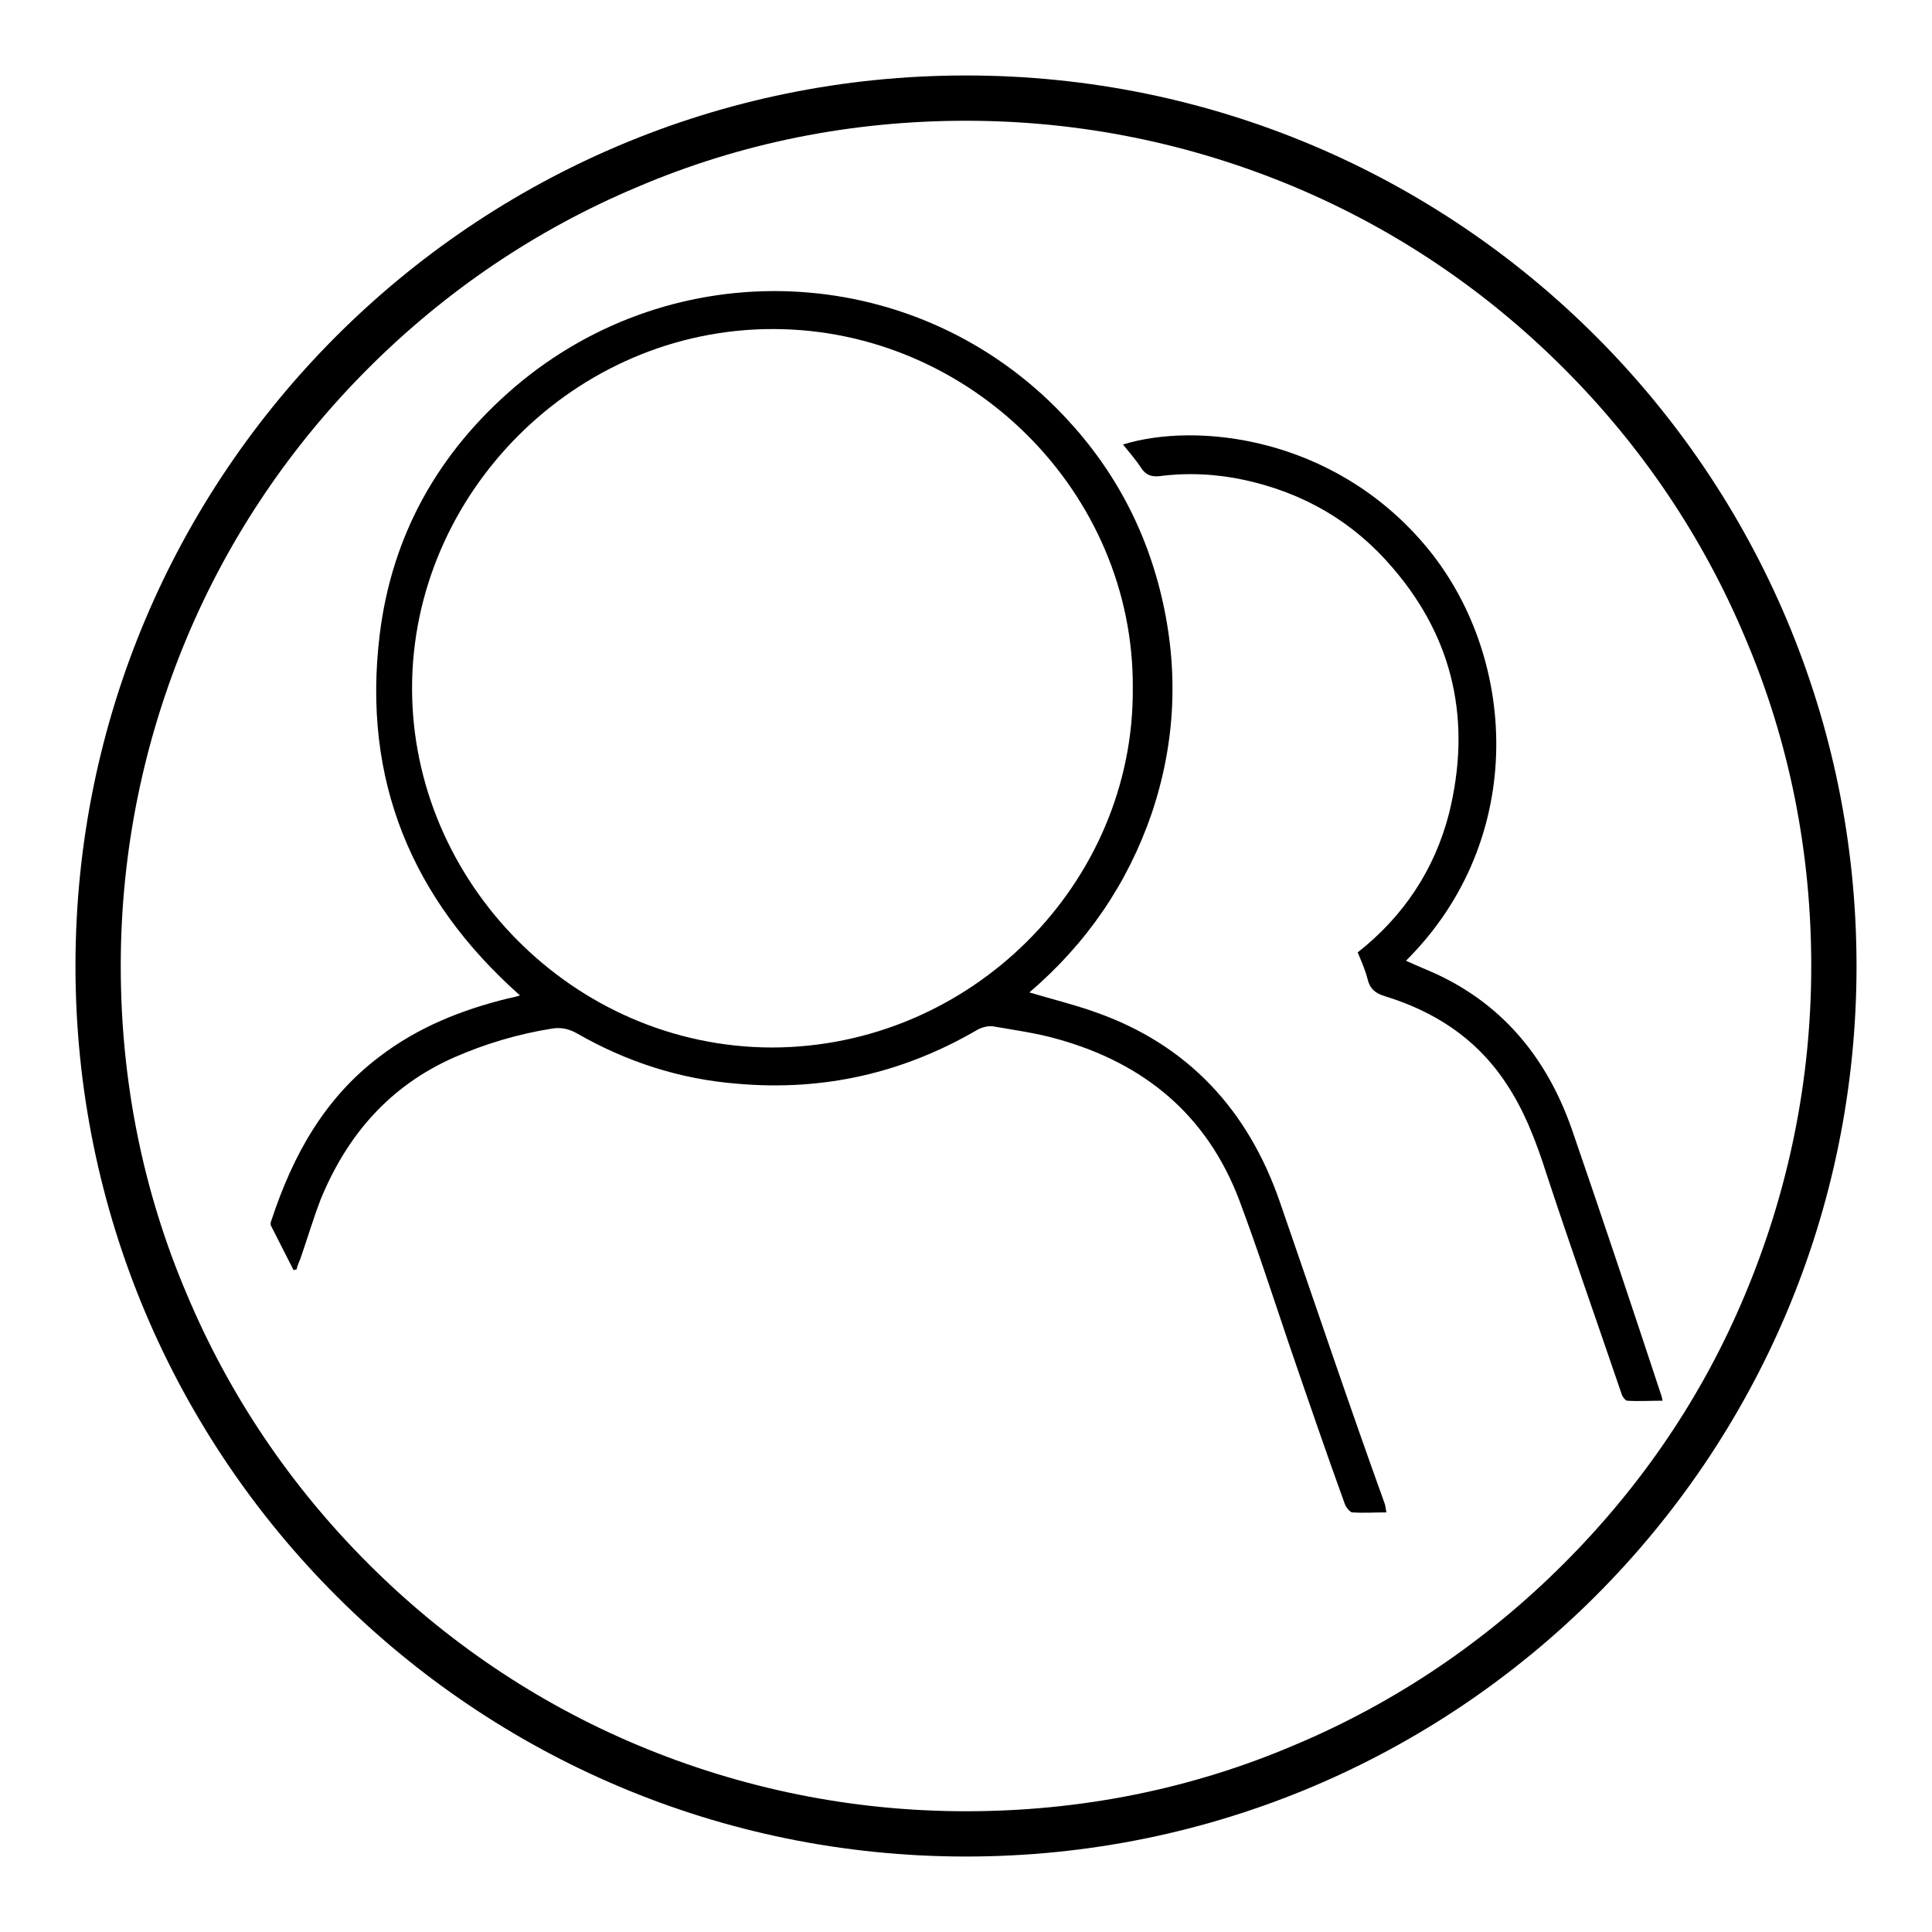 <?xml version="1.0" encoding="utf-8"?>
<!-- Svg Vector Icons : http://www.onlinewebfonts.com/icon -->
<!DOCTYPE svg PUBLIC "-//W3C//DTD SVG 1.1//EN" "http://www.w3.org/Graphics/SVG/1.1/DTD/svg11.dtd">
<svg version="1.1" xmlns="http://www.w3.org/2000/svg" xmlns:xlink="http://www.w3.org/1999/xlink" x="0px" y="0px" viewBox="0 0 256 256" enable-background="new 0 0 256 256" xml:space="preserve">
<g><g><path fill="#000000" d="M128,10C62.8,10,10,62.8,10,128c0,65.2,52.8,118,118,118c65.2,0,118-52.8,118-118C246,62.8,193.2,10,128,10z M207.2,207.2c-10.3,10.3-22.3,18.4-35.6,24c-13.8,5.9-28.5,8.8-43.6,8.8s-29.8-3-43.6-8.8c-13.3-5.6-25.3-13.7-35.6-24c-10.3-10.3-18.4-22.3-24-35.6c-5.9-13.8-8.8-28.5-8.8-43.6s3-29.8,8.8-43.6c5.6-13.3,13.7-25.3,24-35.6c10.3-10.3,22.3-18.4,35.6-24c13.8-5.9,28.5-8.8,43.6-8.8s29.8,3,43.6,8.8c13.3,5.6,25.3,13.7,35.6,24c10.3,10.3,18.4,22.3,24,35.6c5.9,13.8,8.8,28.5,8.8,43.6s-3,29.8-8.8,43.6C225.6,185,217.5,196.9,207.2,207.2z"/><path fill="#000000" d="M169.6,159.3c-4.2-12.2-12.2-20.9-24.5-25.2c-2.8-1-5.7-1.7-8.7-2.6c7.6-6.5,13-14.4,16.2-23.7c3.2-9.5,3.6-19.1,1.3-28.8c-2.3-9.7-7-18-14-25c-19.4-19.4-50.5-20.7-71.6-2.8c-10.2,8.7-16.4,19.7-18,33c-2.3,19.1,4.2,34.9,18.6,47.7c-0.6,0.2-1.1,0.3-1.6,0.4c-6.1,1.5-11.9,3.8-17,7.7c-7.3,5.5-11.5,13.1-14.3,21.6c-0.1,0.2-0.2,0.6-0.1,0.8c1,2,2,3.9,3,5.9c0.1,0,0.3-0.1,0.4-0.1c0.1-0.5,0.3-0.9,0.5-1.4c0.9-2.6,1.7-5.3,2.7-7.9c3.5-8.5,9.1-15,17.7-18.8c4.1-1.8,8.5-3.1,12.9-3.8c1.2-0.2,2.2,0,3.3,0.6c6.6,3.8,13.7,6.1,21.3,6.7c11.4,1,22-1.4,31.9-7.2c0.6-0.3,1.4-0.5,2-0.4c2.9,0.5,5.8,0.9,8.6,1.7c11.4,3.2,19.7,10,24,21.3c2.4,6.4,4.5,12.9,6.7,19.4c2.4,7,4.8,14,7.3,20.9c0.2,0.5,0.7,1.1,1,1.1c1.5,0.1,2.9,0,4.5,0c-0.1-0.5-0.1-0.8-0.2-1.1C178.7,186,174.2,172.6,169.6,159.3z M102.2,138.8c-26.3-0.1-47.6-22-47.6-47.6c0-25.7,21.5-47.6,47.8-47.6c26.2,0,47.9,21.7,47.7,47.6C150.3,117,128.7,138.8,102.2,138.8z"/><path fill="#000000" d="M208.3,149.7c-3.2-9.2-8.9-16.4-17.9-20.6c-1.3-0.6-2.6-1.1-4.1-1.8c16.3-16.2,14.8-40.7,2.4-55.2c-12.2-14.3-30.2-16.2-39.9-13.2c0.8,1,1.7,2,2.4,3.1c0.6,0.9,1.3,1.2,2.4,1.1c3.8-0.5,7.6-0.3,11.3,0.5c7.8,1.7,14.4,5.5,19.6,11.6c8.2,9.5,10.5,20.5,7.5,32.6c-1.9,7.4-6,13.6-12.1,18.4c0.5,1.2,1,2.3,1.3,3.5c0.3,1.3,1,1.9,2.3,2.3c6.5,2,12,5.5,15.9,11.3c2.6,3.8,4.2,8.1,5.6,12.5c3.2,9.7,6.6,19.3,9.9,29c0.1,0.3,0.5,0.8,0.7,0.8c1.5,0.1,3.1,0,4.7,0c-0.1-0.4-0.1-0.6-0.2-0.8C216.2,173,212.3,161.3,208.3,149.7z"/></g></g>
</svg>